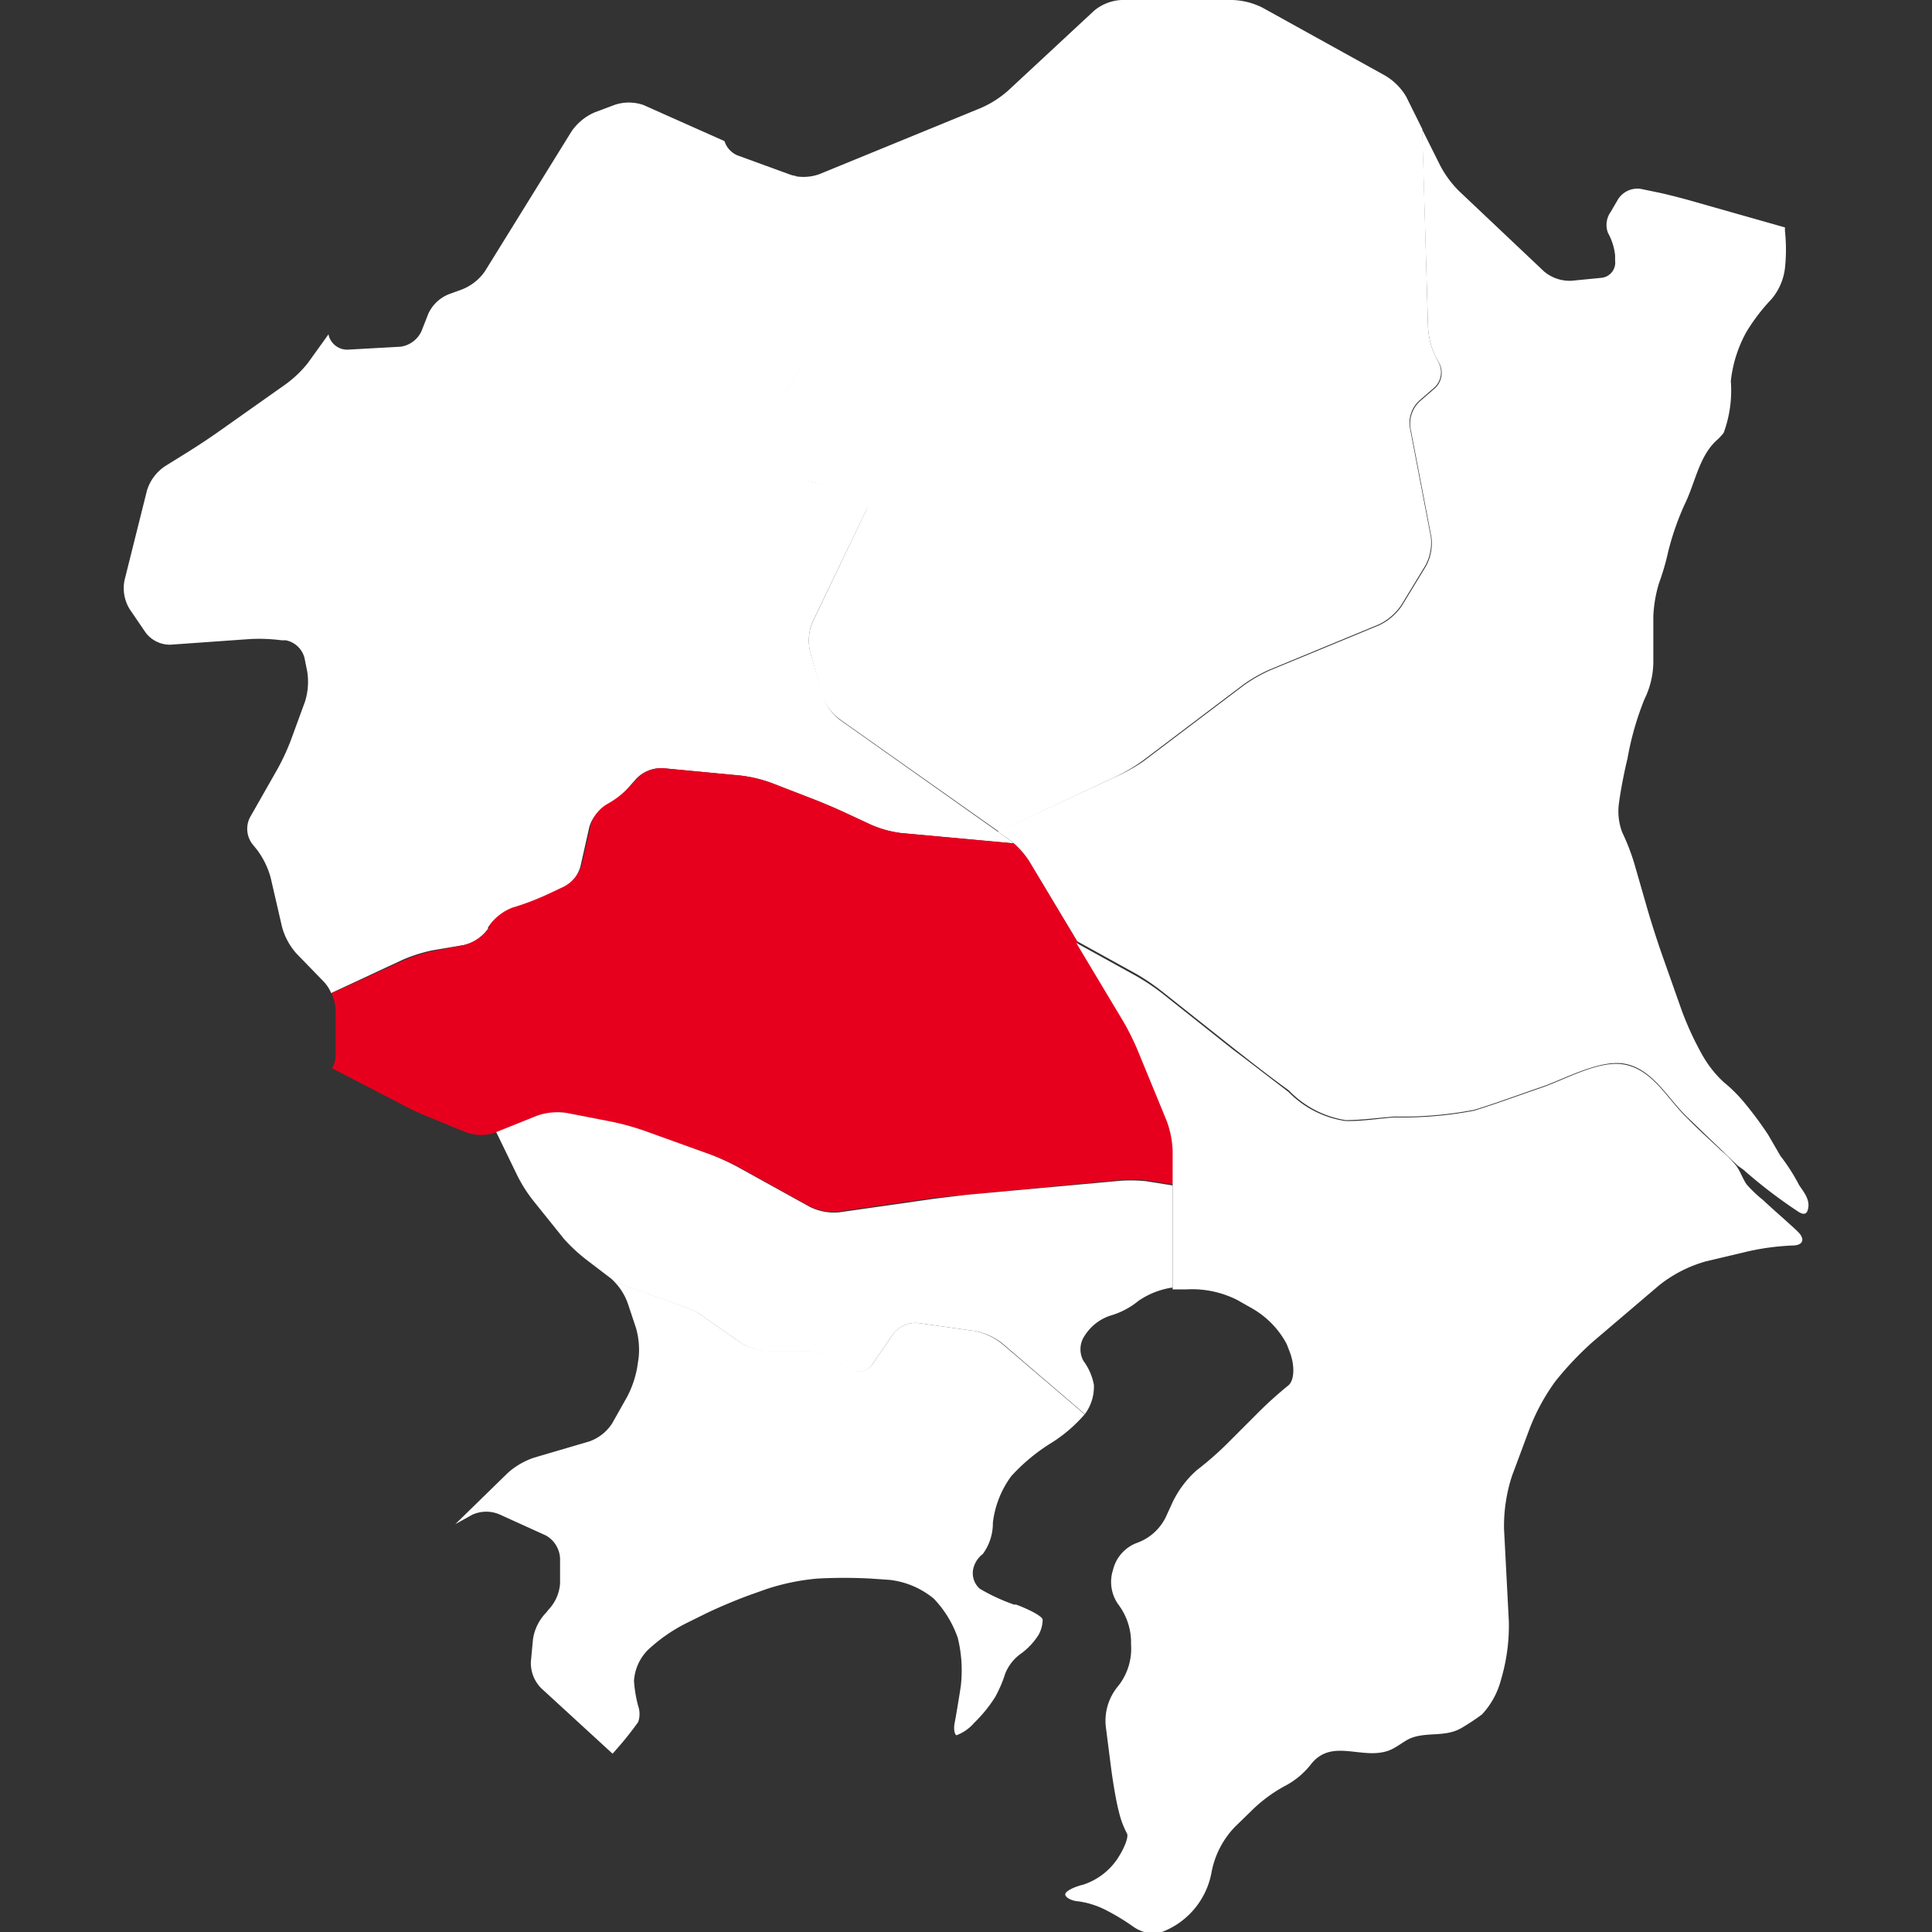 <svg xmlns="http://www.w3.org/2000/svg" viewBox="0 0 92 92"><rect x="0" y="0" width="92" height="92" fill="#333333" stroke="none"/><defs><style>.cls-1{fill:none;}.cls-2{fill:#fff;}.cls-3{fill:#e7001d;}</style></defs><title>アセット 30</title><g id="レイヤー_2" data-name="レイヤー 2"><g id="レイヤー_1-2" data-name="レイヤー 1"><rect class="cls-1" width="92" height="92"/><path class="cls-2" d="M55.36,47.23l3.39,2.69c.87.68,1.74,1.37,2.62,2a4.76,4.76,0,0,0,2.71,1.42c.76,0,1.55-.11,2.3-.17a18.29,18.29,0,0,0,3.82-.32c1.08-.33,2.14-.73,3.2-1.09s2.75-1.31,3.94-1.11c1.36.24,2.06,1.64,3,2.54l2.4,2.31.29.21a23.54,23.54,0,0,0,2.62,2c.1.06.24.13.34.06a.26.26,0,0,0,.09-.14c.15-.47-.17-.84-.41-1.2a9.05,9.05,0,0,0-.89-1.39l-.58-1A17.32,17.32,0,0,0,83,52.43a6.87,6.87,0,0,0-.92-.9,5.35,5.35,0,0,1-1-1.26,14.84,14.84,0,0,1-1-2.16l-.89-2.52c-.24-.67-.6-1.79-.79-2.47l-.51-1.77a10.12,10.12,0,0,0-.64-1.71,2.82,2.82,0,0,1-.15-1.44c.07-.54.25-1.48.4-2.08a14,14,0,0,1,.81-2.83,4.08,4.08,0,0,0,.42-1.88l0-2.07A6.3,6.3,0,0,1,79,27.77a11.85,11.85,0,0,0,.44-1.51A13,13,0,0,1,80.23,24c.49-1,.67-2.23,1.48-3a2.71,2.71,0,0,0,.37-.39,5.84,5.84,0,0,0,.34-2.46,6.21,6.21,0,0,1,.74-2.34,9.23,9.23,0,0,1,1.2-1.57A2.79,2.79,0,0,0,85,12.75a8.27,8.27,0,0,0,0-1.73,1.51,1.51,0,0,1,0-.19L80.38,9.52c-.4-.11-1.05-.28-1.45-.36L78.16,9a1.09,1.09,0,0,0-1.11.49l-.35.6a1.07,1.07,0,0,0-.13,1,2.81,2.81,0,0,1,.34,1.07l0,.25a.73.73,0,0,1-.65.82l-1.43.14a1.9,1.9,0,0,1-1.3-.44L69.48,9.1a5,5,0,0,1-.88-1.18l-.88-1.76L68,15.56A3.68,3.68,0,0,0,68.37,17l.18.32a1,1,0,0,1-.2,1.15l-.76.66a1.46,1.46,0,0,0-.43,1.23l1,5.21a2.28,2.28,0,0,1-.25,1.38l-1.15,1.89a2.69,2.69,0,0,1-1.08.93l-5.18,2.14a7.08,7.08,0,0,0-1.29.74l-4.8,3.63A8.46,8.46,0,0,1,53.1,37L47.51,39.6l.46.32A4.24,4.24,0,0,1,49,41l2.29,3.82,2.86,1.58A10.51,10.51,0,0,1,55.36,47.23Z"/><path class="cls-2" d="M54.38,36.25l4.8-3.63a7.08,7.08,0,0,1,1.29-.74l5.18-2.14a2.69,2.69,0,0,0,1.08-.93l1.15-1.89a2.28,2.28,0,0,0,.25-1.38l-1-5.21a1.46,1.46,0,0,1,.43-1.23l.76-.66a1,1,0,0,0,.2-1.15L68.37,17A3.68,3.68,0,0,1,68,15.56l-.27-9.41-.77-1.55a2.84,2.84,0,0,0-1-1L60.11.36A3.46,3.46,0,0,0,58.7,0h-5.3a2.21,2.21,0,0,0-1.3.51L48,4.32a5,5,0,0,1-1.24.8L39,8.3a2.26,2.26,0,0,1-1.13.09l.5,7.86a2.76,2.76,0,0,1-.35,1.39l-.57.93a2.22,2.22,0,0,0-.25,1.37l.4,2.06a1.26,1.26,0,0,0,.87.91l2.36.55a.58.58,0,0,1,.41.85L38.7,29.61a2.33,2.33,0,0,0-.13,1.4l.57,2.09A2.44,2.44,0,0,0,40,34.26l7.56,5.34L53.1,37A8.46,8.46,0,0,0,54.38,36.25Z"/><path class="cls-2" d="M20.61,45.25,22.1,45a2,2,0,0,0,1.14-.77l0-.07a2.4,2.4,0,0,1,1.12-.85l.17-.05a12.7,12.7,0,0,0,1.4-.54l.87-.41a1.74,1.74,0,0,0,.84-1.05l.42-1.87a1.72,1.72,0,0,1,.78-1A4.39,4.39,0,0,0,30,37.42l.31-.35a1.65,1.65,0,0,1,1.24-.49l3.69.35a6.57,6.57,0,0,1,1.45.34l2.12.82c.38.15,1,.41,1.38.59l1.29.6a5.16,5.16,0,0,0,1.43.39l5.35.49a2.94,2.94,0,0,0-.28-.23l-8-5.66a2.44,2.44,0,0,1-.81-1.16L38.57,31a2.33,2.33,0,0,1,.13-1.4l2.56-5.32a.58.58,0,0,0-.41-.85L38.5,22.9a1.26,1.26,0,0,1-.87-.91l-.4-2.06a2.22,2.22,0,0,1,.25-1.37l.57-.93a2.76,2.76,0,0,0,.35-1.39l-.5-7.86a1.57,1.57,0,0,1-.26-.06l-2.52-.92a1.09,1.09,0,0,1-.62-.68L30.64,5a2.12,2.12,0,0,0-1.39,0l-.93.35a2.59,2.59,0,0,0-1.1.9l-4.13,6.67a2.39,2.39,0,0,1-1.11.87L21.4,14a1.83,1.83,0,0,0-1,.93l-.33.84a1.29,1.29,0,0,1-1,.74l-2.51.14a.91.91,0,0,1-.91-.69v-.05l-1,1.39a5.47,5.47,0,0,1-1.05,1l-3.27,2.31c-.34.24-.9.61-1.25.83l-1.22.76A2.15,2.15,0,0,0,7,23.35L5.93,27.63A1.91,1.91,0,0,0,6.17,29l.77,1.13a1.45,1.45,0,0,0,1.17.57l3.81-.27a8.3,8.3,0,0,1,1.49.06l.2,0a1.15,1.15,0,0,1,.89.84l.13.65a3.12,3.12,0,0,1-.11,1.44l-.67,1.83a10.92,10.92,0,0,1-.63,1.36l-1.32,2.32a1.2,1.2,0,0,0,.1,1.24l.25.31a3.93,3.93,0,0,1,.64,1.32l.54,2.34a3.16,3.16,0,0,0,.69,1.27l1.32,1.36a1.85,1.85,0,0,1,.33.52l3.41-1.59A7.41,7.41,0,0,1,20.61,45.25Z"/><path class="cls-3" d="M20.32,53.15l1.9.78a2.12,2.12,0,0,0,1.39,0l2-.79A2.94,2.94,0,0,1,27,53l2.2.45a12.45,12.45,0,0,1,1.44.4L33.89,55a11.34,11.34,0,0,1,1.36.62l3.27,1.81a2.62,2.62,0,0,0,1.4.26l4.55-.65L46,56.9l7.14-.69a7,7,0,0,1,1.49,0l1.25.2V54.71a4.53,4.53,0,0,0-.29-1.44l-1.39-3.38a12.26,12.26,0,0,0-.67-1.34L49,41a4.26,4.26,0,0,0-.72-.84l-5.35-.49a5.16,5.16,0,0,1-1.43-.39l-1.29-.6c-.37-.17-1-.44-1.38-.59l-2.12-.82a6.57,6.57,0,0,0-1.45-.34l-3.69-.35a1.65,1.65,0,0,0-1.24.49l-.31.35a4.39,4.39,0,0,1-1.11.87,1.72,1.72,0,0,0-.78,1l-.42,1.87a1.74,1.74,0,0,1-.84,1.05l-.87.41a12.7,12.7,0,0,1-1.4.54l-.17.05a2.4,2.4,0,0,0-1.12.85l0,.07A2,2,0,0,1,22.1,45l-1.49.29a7.41,7.41,0,0,0-1.42.46L15.78,47.3a2,2,0,0,1,.2.77v2.24a1.22,1.22,0,0,1-.17.56L19,52.52C19.33,52.71,19.94,53,20.32,53.15Z"/><path class="cls-2" d="M82.7,55.54a5.1,5.1,0,0,0-.75-.76c-.54-.52-1.09-1-1.62-1.55-.94-.9-1.63-2.3-3-2.54-1.2-.21-2.77.71-3.94,1.11s-2.13.76-3.2,1.09a18.29,18.29,0,0,1-3.82.32c-.75.06-1.54.19-2.3.17A4.76,4.76,0,0,1,61.36,52c-.88-.67-1.75-1.35-2.62-2l-3.39-2.69a10.51,10.51,0,0,0-1.24-.83l-2.86-1.58,2.24,3.74a12.26,12.26,0,0,1,.67,1.34l1.39,3.38a4.53,4.53,0,0,1,.29,1.44v6.6l.26,0,.38,0a4.78,4.78,0,0,1,2.43.5l.74.42A4.25,4.25,0,0,1,61.27,64l.14.36c.26.67.23,1.39-.07,1.62a18.4,18.4,0,0,0-1.47,1.33l-1.26,1.26A15.35,15.35,0,0,1,57,70a4.81,4.81,0,0,0-1.22,1.66l-.21.46a2.44,2.44,0,0,1-1.4,1.34A1.83,1.83,0,0,0,53,74.76a1.85,1.85,0,0,0,.25,1.64,3,3,0,0,1,.61,1.78v.14a2.85,2.85,0,0,1-.64,2,2.57,2.57,0,0,0-.55,2l.23,1.8c.09.71.25,1.66.37,2.11a4.41,4.41,0,0,0,.39,1.07c.1.14-.1.69-.46,1.23a3.14,3.14,0,0,1-1.6,1.21c-.53.13-.92.35-.87.5s.33.28.62.3a4.12,4.12,0,0,1,1.3.41,10.53,10.53,0,0,1,1.32.8,1.81,1.81,0,0,0,1.16.32,3.76,3.76,0,0,0,2.56-2.9A4.25,4.25,0,0,1,58.8,87l.75-.73a7,7,0,0,1,1.61-1.21,3.82,3.82,0,0,0,1.23-1c1-1.34,2.45-.23,3.74-.7.37-.14.67-.41,1-.57.8-.34,1.65-.05,2.44-.49a10.83,10.83,0,0,0,1-.66,3.83,3.83,0,0,0,.9-1.63l.07-.25a9,9,0,0,0,.31-2.54l-.23-4.43A7.74,7.74,0,0,1,72,70.28L72.85,68a9.78,9.78,0,0,1,1.22-2.23,15.54,15.54,0,0,1,1.76-1.86L79,61.21a6.3,6.3,0,0,1,2.25-1.15l1.9-.45a11.8,11.8,0,0,1,2.2-.3c.51,0,.63-.3.26-.66s-1.12-1-1.66-1.51a6,6,0,0,1-.77-.73C83,56.16,82.89,55.82,82.7,55.54Z"/><path class="cls-2" d="M54.59,56.25a7,7,0,0,0-1.49,0L46,56.9l-1.49.18-4.55.65a2.62,2.62,0,0,1-1.4-.26l-3.27-1.81A11.34,11.34,0,0,0,33.89,55l-3.25-1.17a12.45,12.45,0,0,0-1.44-.4L27,53a2.94,2.94,0,0,0-1.43.13l-1.94.78,1,2.06a6.81,6.81,0,0,0,.8,1.25L26.86,59a8.21,8.21,0,0,0,1.08,1l1.14.87a2,2,0,0,1,.21.2c1.93.67,3.77,1.32,3.95,1.45l2,1.4a2.76,2.76,0,0,0,1.36.43h1.79a3.06,3.06,0,0,1,1.38.4l.7.45A.79.79,0,0,0,41.52,65l1-1.46A1.35,1.35,0,0,1,43.71,63l2.71.38a3,3,0,0,1,1.31.59l3.93,3.37a2.19,2.19,0,0,0,.43-1.4,2.78,2.78,0,0,0-.5-1.14,1.15,1.15,0,0,1,.07-1.21,2.3,2.3,0,0,1,1.21-.94,3.75,3.75,0,0,0,1.35-.71,3.84,3.84,0,0,1,1.62-.63V56.45Z"/><path class="cls-2" d="M46.42,63.38,43.71,63a1.35,1.35,0,0,0-1.17.51l-1,1.46a.79.79,0,0,1-1.06.21l-.7-.45a3.06,3.06,0,0,0-1.38-.4H36.58a2.76,2.76,0,0,1-1.36-.43l-2-1.4c-.17-.12-2-.78-3.95-1.45a2.87,2.87,0,0,1,.62,1l.39,1.17a3.76,3.76,0,0,1,.13,1.45l-.07.46a4.8,4.8,0,0,1-.48,1.39l-.71,1.26a2.14,2.14,0,0,1-1.09.86l-2.62.77a3.57,3.57,0,0,0-1.26.73l-2.5,2.44,0,0,.81-.45a1.6,1.6,0,0,1,1.33,0L26,73.12a1.33,1.33,0,0,1,.67,1.09v1.18a2,2,0,0,1-.55,1.26L26,76.8a2.29,2.29,0,0,0-.62,1.26l-.1,1.07a1.71,1.71,0,0,0,.48,1.25l3.41,3.13.22-.25,0,0a15,15,0,0,0,1-1.26,1.17,1.17,0,0,0,0-.76,6.07,6.07,0,0,1-.2-1.21,2.31,2.31,0,0,1,.64-1.44,7.84,7.84,0,0,1,1.84-1.29l.85-.42c.64-.32,1.72-.77,2.39-1l.56-.2a10.64,10.64,0,0,1,2.46-.51,23.64,23.64,0,0,1,2.53,0l.88.06a4,4,0,0,1,2.13.9A5.13,5.13,0,0,1,45.61,78a6.49,6.49,0,0,1,.14,2.31c-.1.65-.23,1.43-.29,1.73s0,.57.09.59a2.08,2.08,0,0,0,.84-.59,6.66,6.66,0,0,0,1-1.23,6.23,6.23,0,0,0,.48-1.12,2.13,2.13,0,0,1,.74-.94,3.28,3.28,0,0,0,.84-.89,1.52,1.52,0,0,0,.2-.73c0-.15-.59-.47-1.26-.72l-.1,0a9.09,9.09,0,0,1-1.64-.76,1,1,0,0,1-.32-.86A1.22,1.22,0,0,1,46.8,74a2.47,2.47,0,0,0,.48-1.49,4.66,4.66,0,0,1,.87-2.21A8.83,8.83,0,0,1,50,68.75a7.06,7.06,0,0,0,1.65-1.4v0L47.73,64A3,3,0,0,0,46.42,63.38Z"/></g></g></svg>